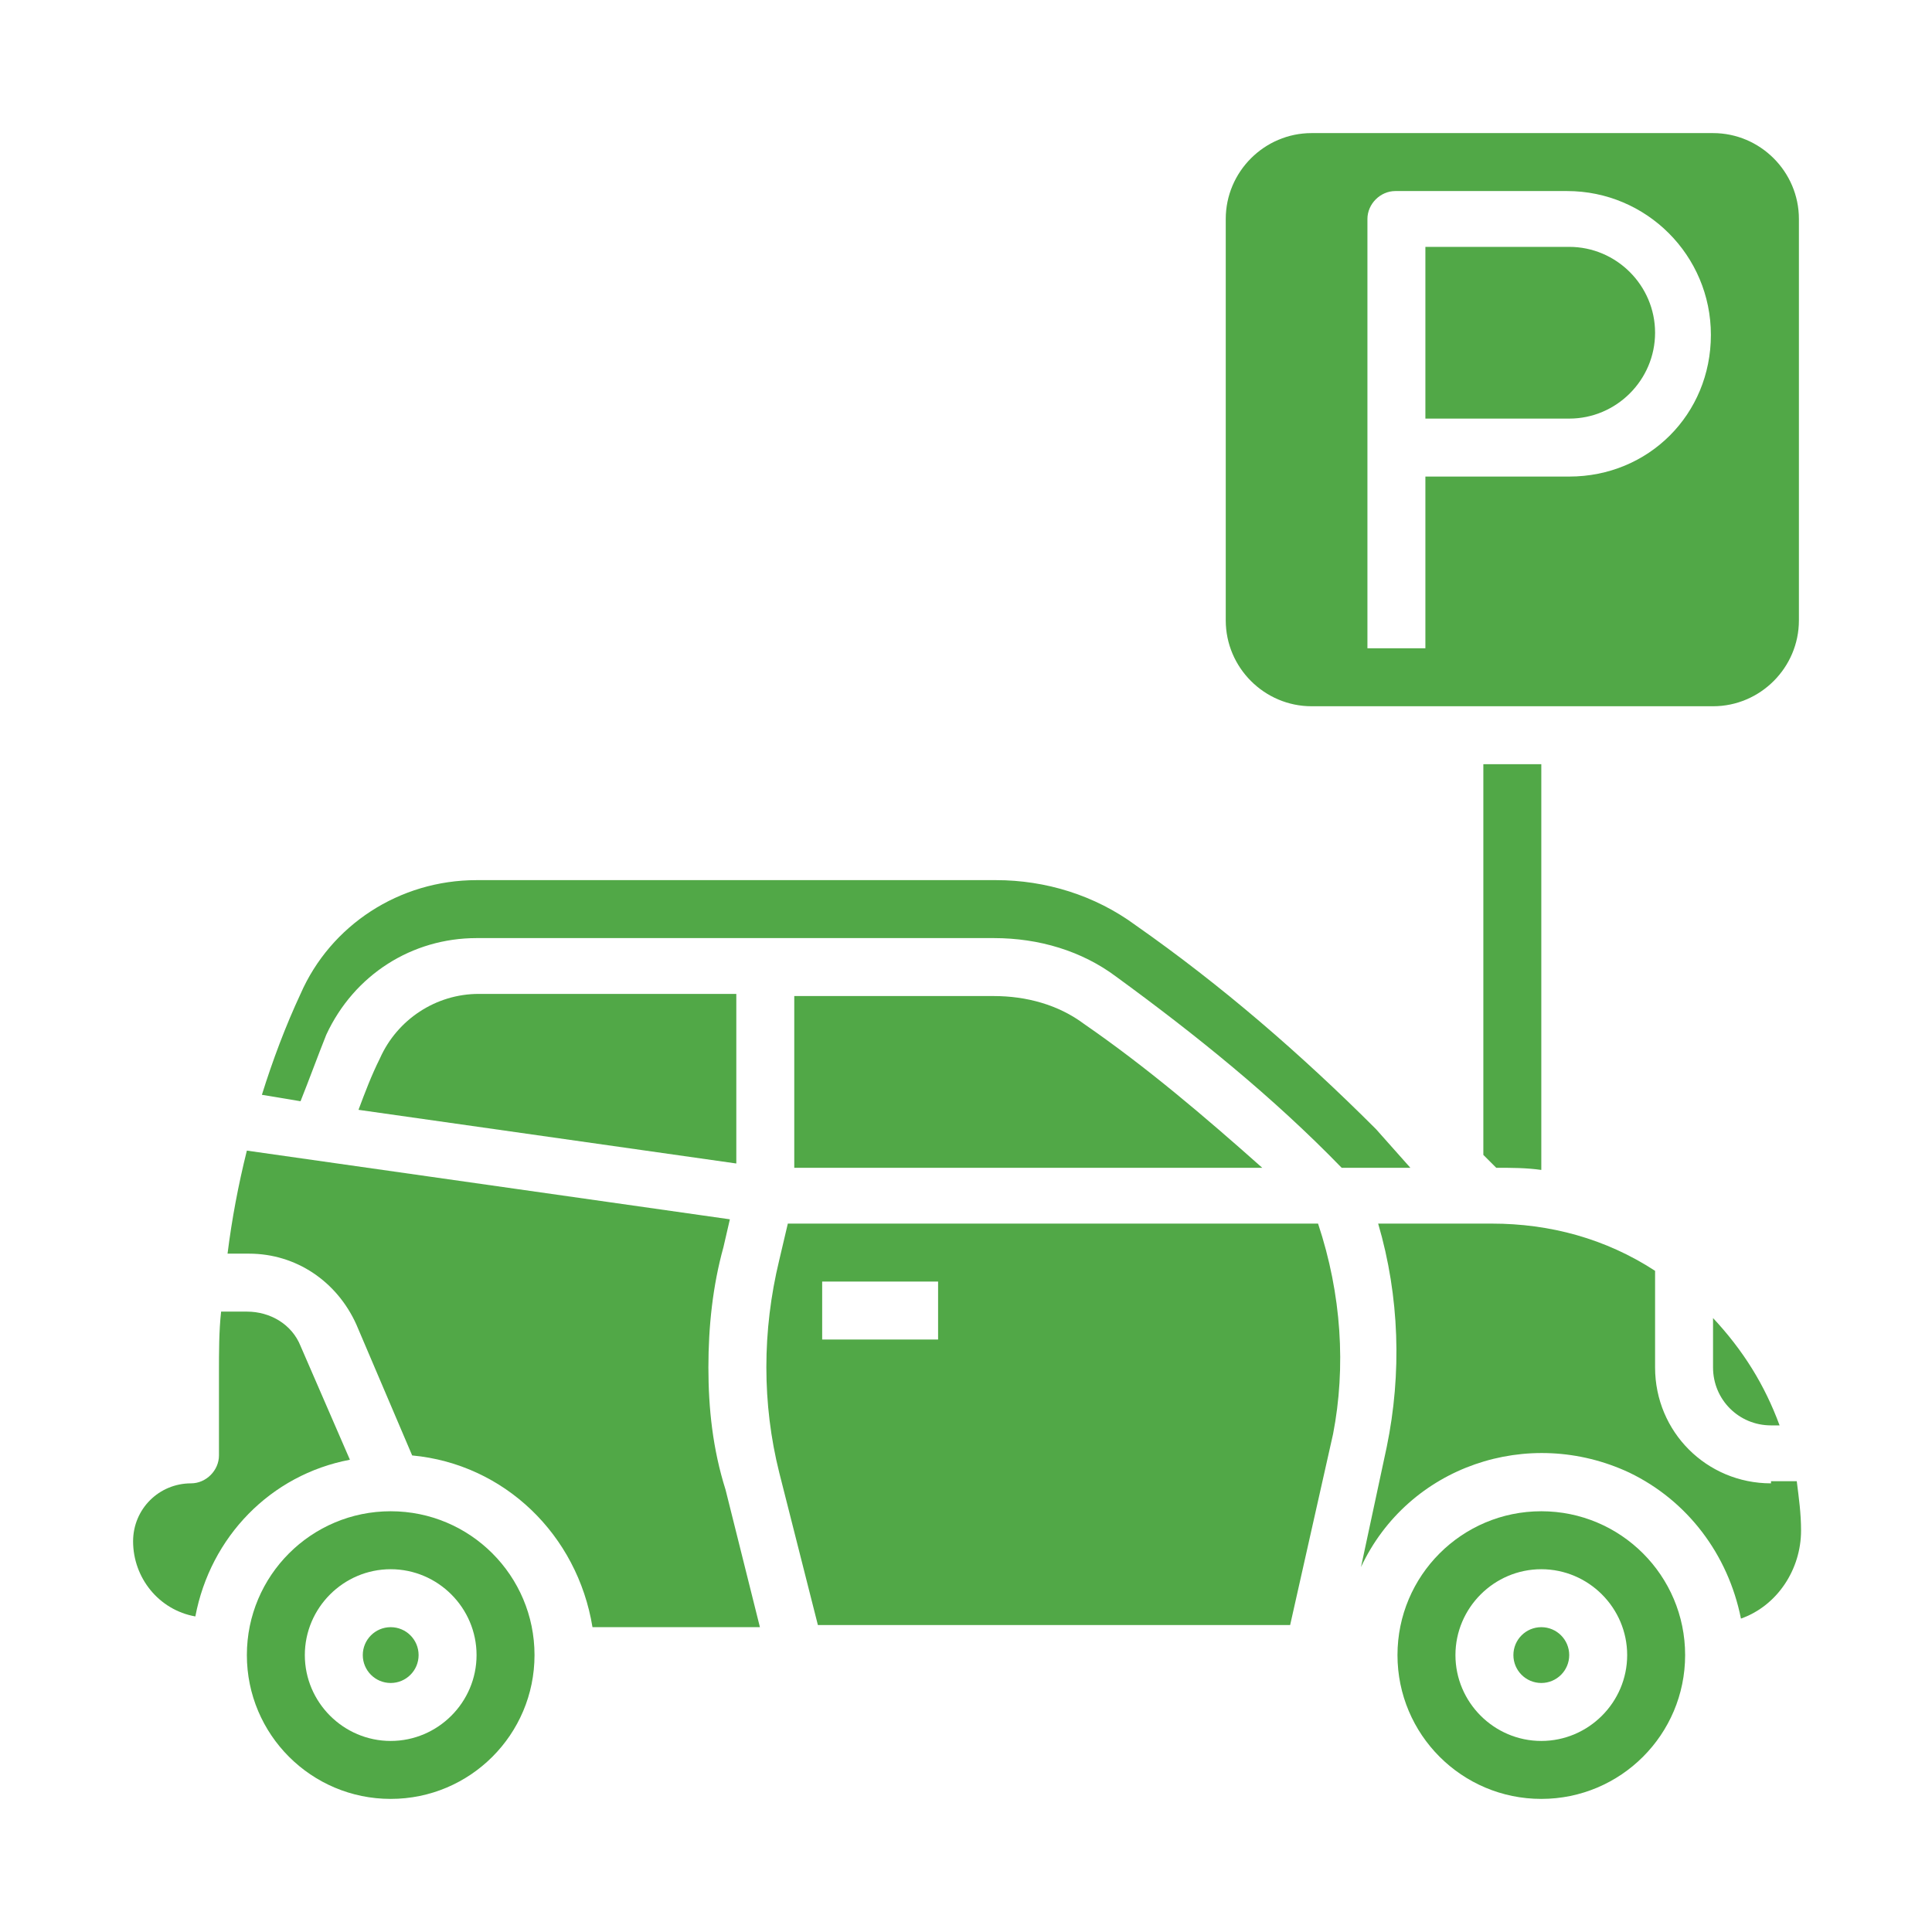 <?xml version="1.0" encoding="utf-8"?>
<!-- Generator: Adobe Illustrator 26.0.1, SVG Export Plug-In . SVG Version: 6.00 Build 0)  -->
<svg version="1.1" id="Layer_1" xmlns="http://www.w3.org/2000/svg" xmlns:xlink="http://www.w3.org/1999/xlink" x="0px" y="0px"
	 viewBox="0 0 90 90" style="enable-background:new 0 0 90 90;" xml:space="preserve">
<style type="text/css">
	.st0{clip-path:url(#SVGID_00000165932748025271077510000010928131739066068370_);fill:#FFFFFF;}
	.st1{clip-path:url(#SVGID_00000165932748025271077510000010928131739066068370_);}
	.st2{fill:#FFFFFF;}
	.st3{fill-rule:evenodd;clip-rule:evenodd;fill:#51A847;}
	.st4{fill:#51A847;}
	.st5{fill:#F2F2F2;}
	.st6{fill:#397BA8;}
	.st7{fill:#F5F5F5;}
	.st8{fill:#E0E0E0;}
</style>
<g>
	<path class="st4" d="M61.4,57H36.7l-0.4,1.7c-0.8,3.3-0.8,6.7,0,9.9l1.8,7.1h22l2-8.9C62.7,63.7,62.5,60.3,61.4,57L61.4,57z
		 M43.7,62.4h-5.4v-2.7h5.4V62.4z M34.3,46.3h-12c-2,0-3.8,1.2-4.6,3c-0.4,0.8-0.7,1.6-1,2.4l17.6,2.5V46.3z M79.8,6.2H61.1
		c-2.2,0-4,1.8-4,4v18.7c0,2.2,1.8,4,4,4h18.7c2.2,0,4-1.8,4-4V10.2C83.8,8,82,6.2,79.8,6.2z M73.1,22.2h-6.7v8h-2.7V10.2
		c0-0.7,0.6-1.3,1.3-1.3h8c3.7,0,6.7,3,6.7,6.7S76.8,22.2,73.1,22.2z M33,63.7c0-1.9,0.2-3.8,0.7-5.6l0.3-1.3l-22.5-3.2
		c-0.4,1.6-0.7,3.2-0.9,4.8h1c2.2,0,4.1,1.3,5,3.3l2.6,6.1c4.3,0.4,7.7,3.7,8.4,8h7.8l-1.6-6.4C33.2,67.5,33,65.6,33,63.7z"/>
	<path class="st4" d="M64.1,52.6c-3.5-3.5-7.2-6.7-11.2-9.5c-1.9-1.4-4.2-2.1-6.5-2.1H22.2c-3.6,0-6.8,2.1-8.2,5.3
		c-0.7,1.5-1.3,3.1-1.8,4.7l1.8,0.3c0.4-1,0.8-2.1,1.2-3.1c1.3-2.8,4-4.5,7-4.5h24.1c2.1,0,4.1,0.6,5.7,1.8
		c3.7,2.7,7.3,5.6,10.5,8.9h3.2L64.1,52.6z M16.3,68L14,62.7c-0.4-1-1.4-1.6-2.5-1.6h-1.2c-0.1,0.9-0.1,1.9-0.1,2.8v3.9
		c0,0.7-0.6,1.3-1.3,1.3c-1.5,0-2.7,1.2-2.7,2.7c0,1.7,1.2,3.2,2.9,3.5C9.8,71.6,12.6,68.7,16.3,68z"/>
	<circle class="st4" cx="18.2" cy="77.1" r="1.3"/>
	<path class="st4" d="M18.2,70.4c-3.7,0-6.7,3-6.7,6.7c0,3.7,3,6.7,6.7,6.7s6.7-3,6.7-6.7C24.9,73.4,21.9,70.4,18.2,70.4z
		 M18.2,81.1c-2.2,0-4-1.8-4-4c0-2.2,1.8-4,4-4s4,1.8,4,4C22.2,79.3,20.4,81.1,18.2,81.1z M50.5,47.7c-1.2-0.9-2.7-1.3-4.2-1.3H37v8
		h21.8C56.1,52,53.4,49.7,50.5,47.7z"/>
	<circle class="st4" cx="71.8" cy="77.1" r="1.3"/>
	<path class="st4" d="M82.9,66.4c-0.7-1.9-1.7-3.5-3.1-5v2.3c0,1.5,1.2,2.7,2.7,2.7H82.9z"/>
	<path class="st4" d="M82.5,69.1c-3,0-5.4-2.4-5.4-5.4v-4.5c-2.3-1.5-4.9-2.2-7.6-2.2h-5.3c1,3.4,1.1,7,0.4,10.4l-1.2,5.6
		c2.2-4.7,7.8-6.6,12.5-4.4c2.7,1.3,4.6,3.8,5.2,6.8c1.7-0.6,2.8-2.3,2.8-4.1c0-0.8-0.1-1.5-0.2-2.3H82.5z M73.1,11.5h-6.7v8h6.7
		c2.2,0,4-1.8,4-4S75.3,11.5,73.1,11.5z M71.8,54.5V35.6h-2.7v18.2l0.6,0.6C70.4,54.4,71.1,54.4,71.8,54.5z"/>
	<path class="st4" d="M71.8,70.4c-3.7,0-6.7,3-6.7,6.7c0,3.7,3,6.7,6.7,6.7s6.7-3,6.7-6.7C78.5,73.4,75.5,70.4,71.8,70.4z
		 M71.8,81.1c-2.2,0-4-1.8-4-4c0-2.2,1.8-4,4-4s4,1.8,4,4C75.8,79.3,74,81.1,71.8,81.1z"/>
</g>
</svg>
